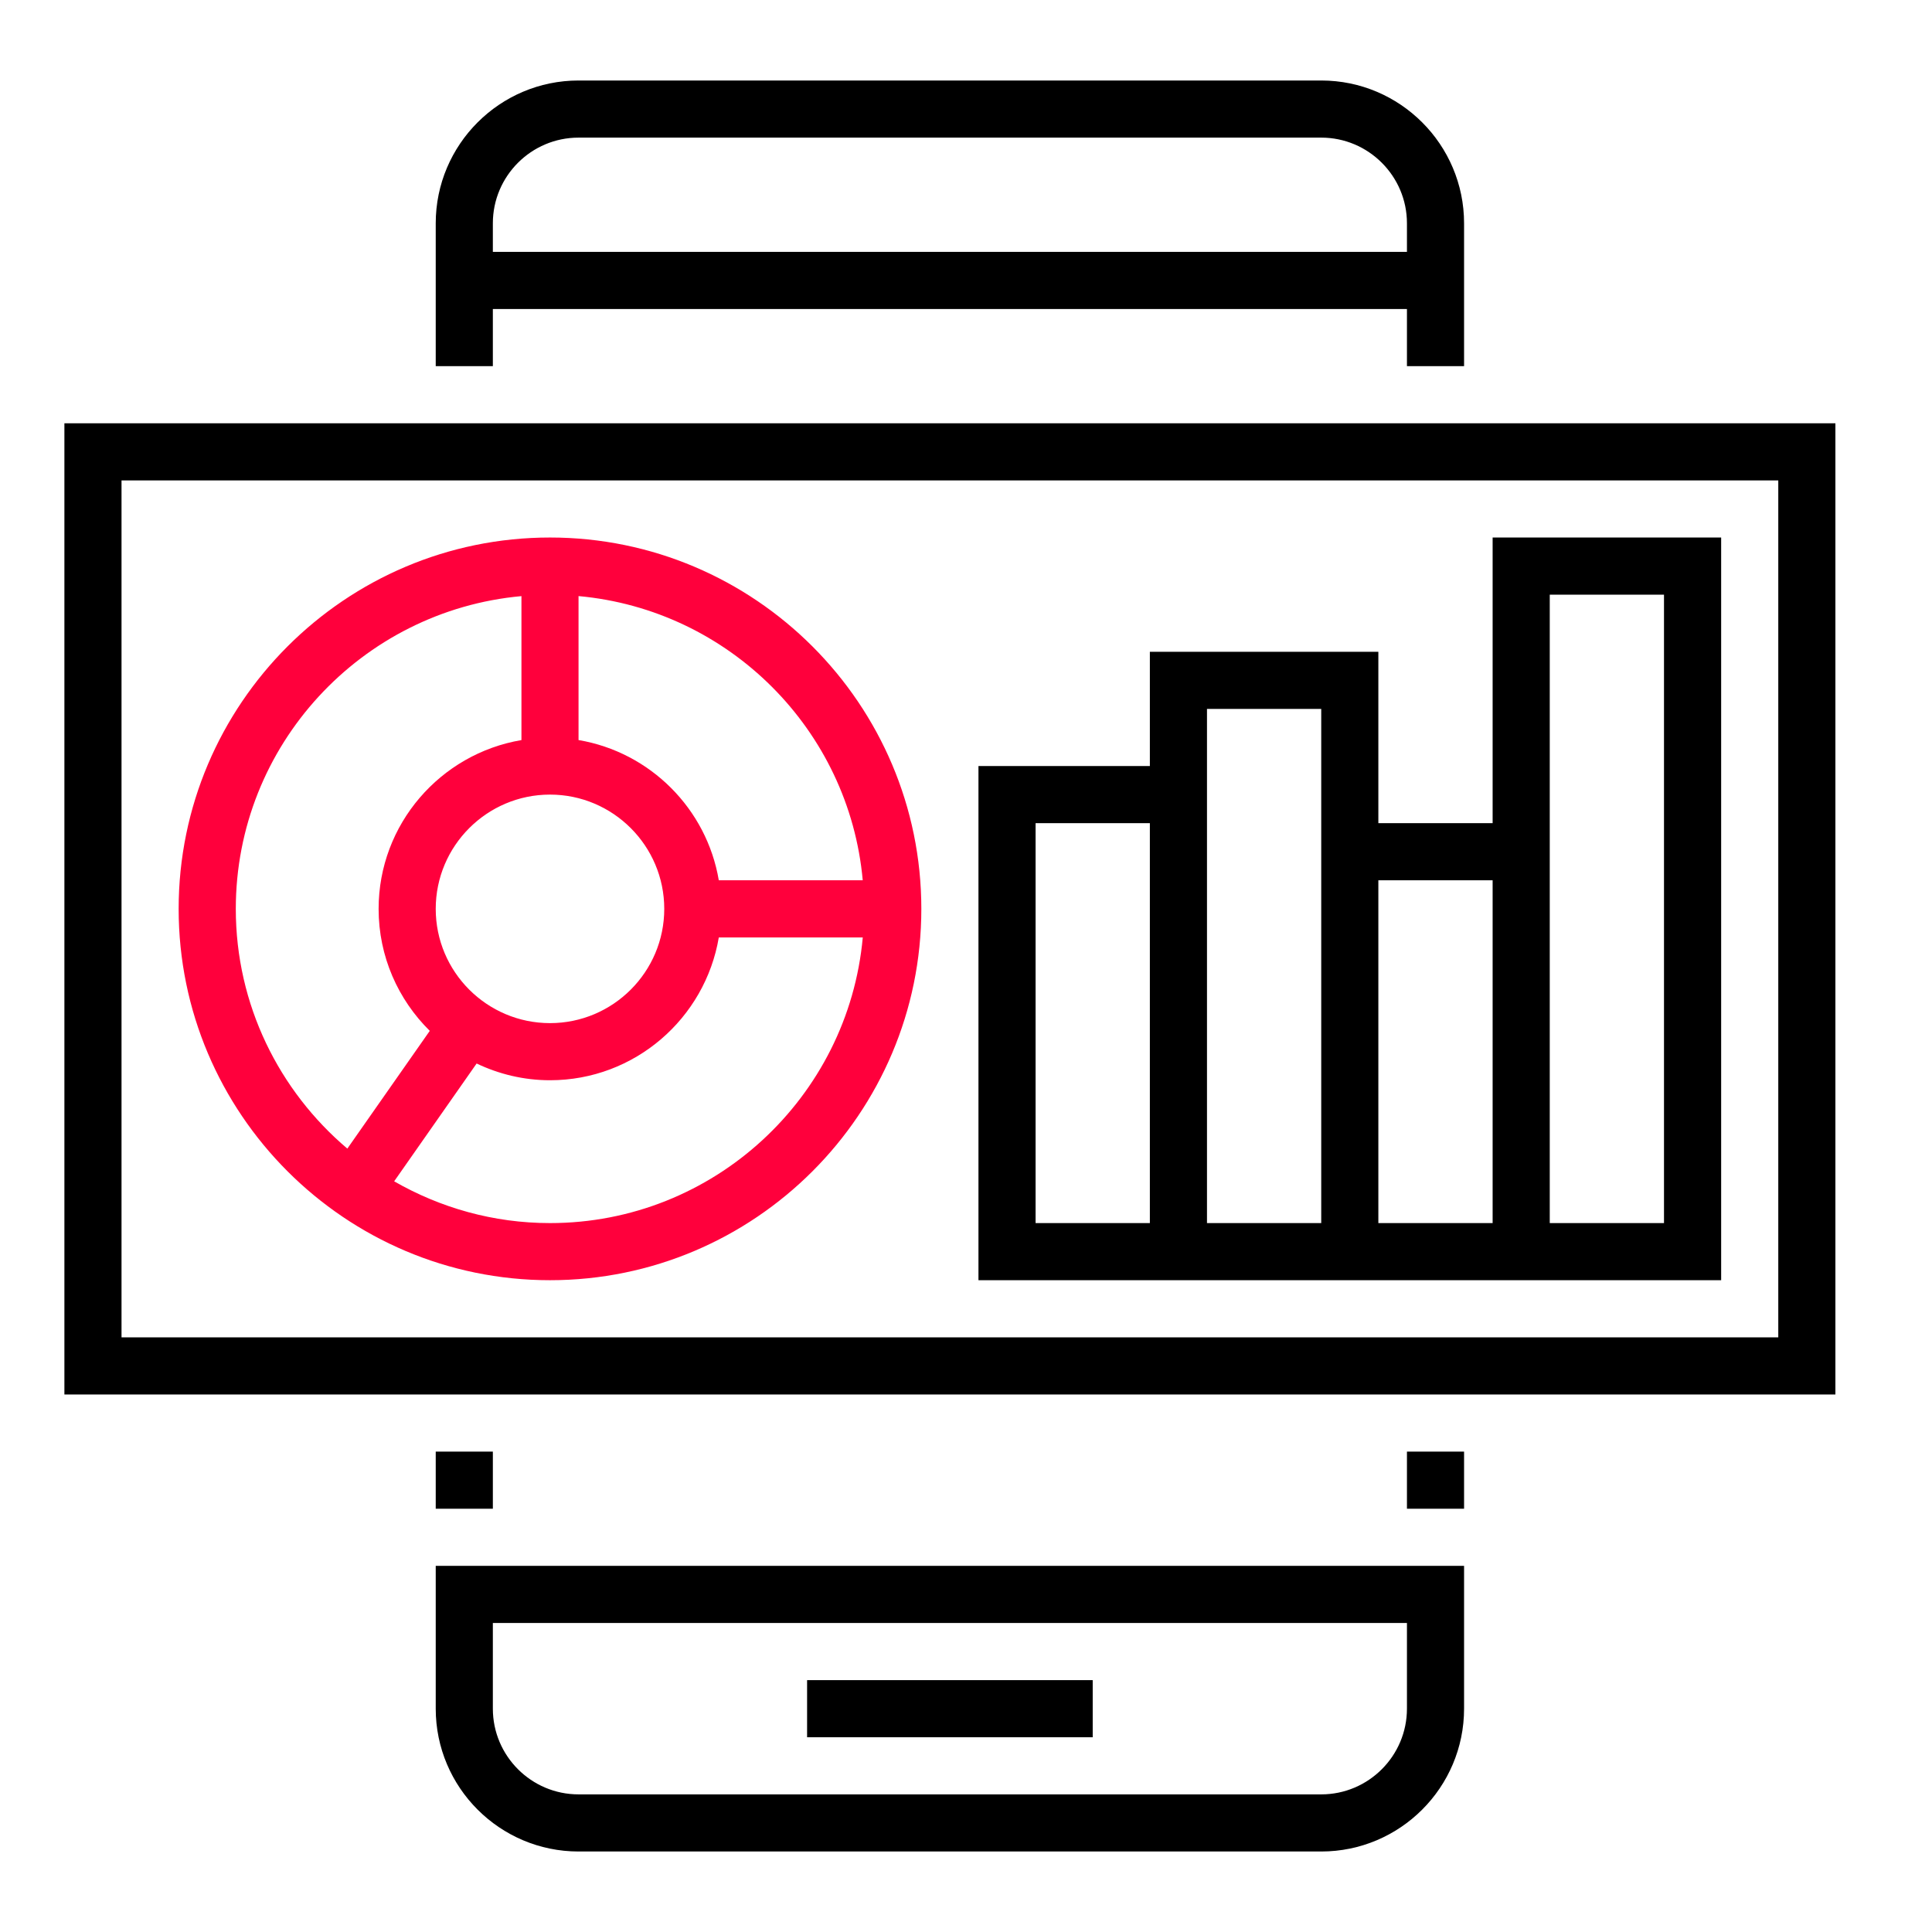 <svg width="60" height="60" viewBox="0 0 60 60" fill="none" xmlns="http://www.w3.org/2000/svg">
<g clip-path="url(#clip0_203_6042)">
<path d="M45.468 45.081H43.694V46.855H45.468V45.081Z" fill="black"/>
<path d="M15.306 9.597H43.694V11.371H45.468V6.935C45.468 4.49 43.478 2.5 41.032 2.5H17.968C15.522 2.5 13.532 4.49 13.532 6.935V11.371H15.306V9.597ZM15.306 6.935C15.306 5.468 16.5 4.274 17.968 4.274H41.032C42.499 4.274 43.694 5.468 43.694 6.935V7.823H15.306V6.935Z" fill="black"/>
<path d="M15.306 45.081H13.532V46.855H15.306V45.081Z" fill="black"/>
<path d="M13.532 53.064C13.532 55.51 15.522 57.5 17.968 57.5H41.032C43.478 57.5 45.468 55.51 45.468 53.064V48.629H13.532V53.064ZM15.306 50.403H43.694V53.064C43.694 54.532 42.499 55.726 41.032 55.726H17.968C16.5 55.726 15.306 54.532 15.306 53.064V50.403Z" fill="black"/>
<path d="M33.935 52.178H25.065V53.952H33.935V52.178Z" fill="black"/>
<path d="M2 13.146V43.307H57V13.146H2ZM55.226 41.533H3.774V14.92H55.226V41.533Z" fill="black"/>
<path d="M17.081 39.758C23.439 39.758 28.613 34.584 28.613 28.226C28.613 21.867 23.439 16.693 17.081 16.693C10.722 16.693 5.548 21.867 5.548 28.226C5.548 34.584 10.722 39.758 17.081 39.758ZM17.081 37.984C15.319 37.984 13.669 37.507 12.241 36.687L14.802 33.028C15.494 33.358 16.265 33.548 17.081 33.548C19.713 33.548 21.898 31.626 22.323 29.113H26.794C26.344 34.079 22.162 37.984 17.081 37.984ZM17.967 18.512C22.641 18.936 26.37 22.665 26.793 27.338H22.323C21.947 25.115 20.191 23.359 17.967 22.983V18.512ZM20.629 28.226C20.629 30.183 19.038 31.774 17.081 31.774C15.124 31.774 13.532 30.183 13.532 28.226C13.532 26.269 15.124 24.677 17.081 24.677C19.038 24.677 20.629 26.269 20.629 28.226ZM16.194 18.513V22.984C13.68 23.408 11.758 25.594 11.758 28.227C11.758 29.708 12.367 31.048 13.347 32.014L10.787 35.671C8.671 33.879 7.323 31.208 7.323 28.226C7.323 23.144 11.227 18.963 16.194 18.513Z" fill="#FF003C"/>
<path d="M37.484 39.758H41.032H42.806H46.355H48.129H53.452V16.693H46.355V25.564H42.806V20.242H35.71V23.79H30.387V39.758H35.71H37.484ZM48.129 25.564V18.468H51.677V37.984H48.129V25.564ZM42.806 27.338H46.355V37.984H42.806V27.338ZM37.484 23.79V22.016H41.032V25.564V37.984H37.484V23.79ZM32.161 25.564H35.71V37.984H32.161V25.564Z" fill="black"/>
</g>
<defs>
<clipPath id="clip0_203_6042">
<rect width="55" height="55" fill="white" transform="translate(2 2.5)"/>
</clipPath>
</defs>
</svg>
